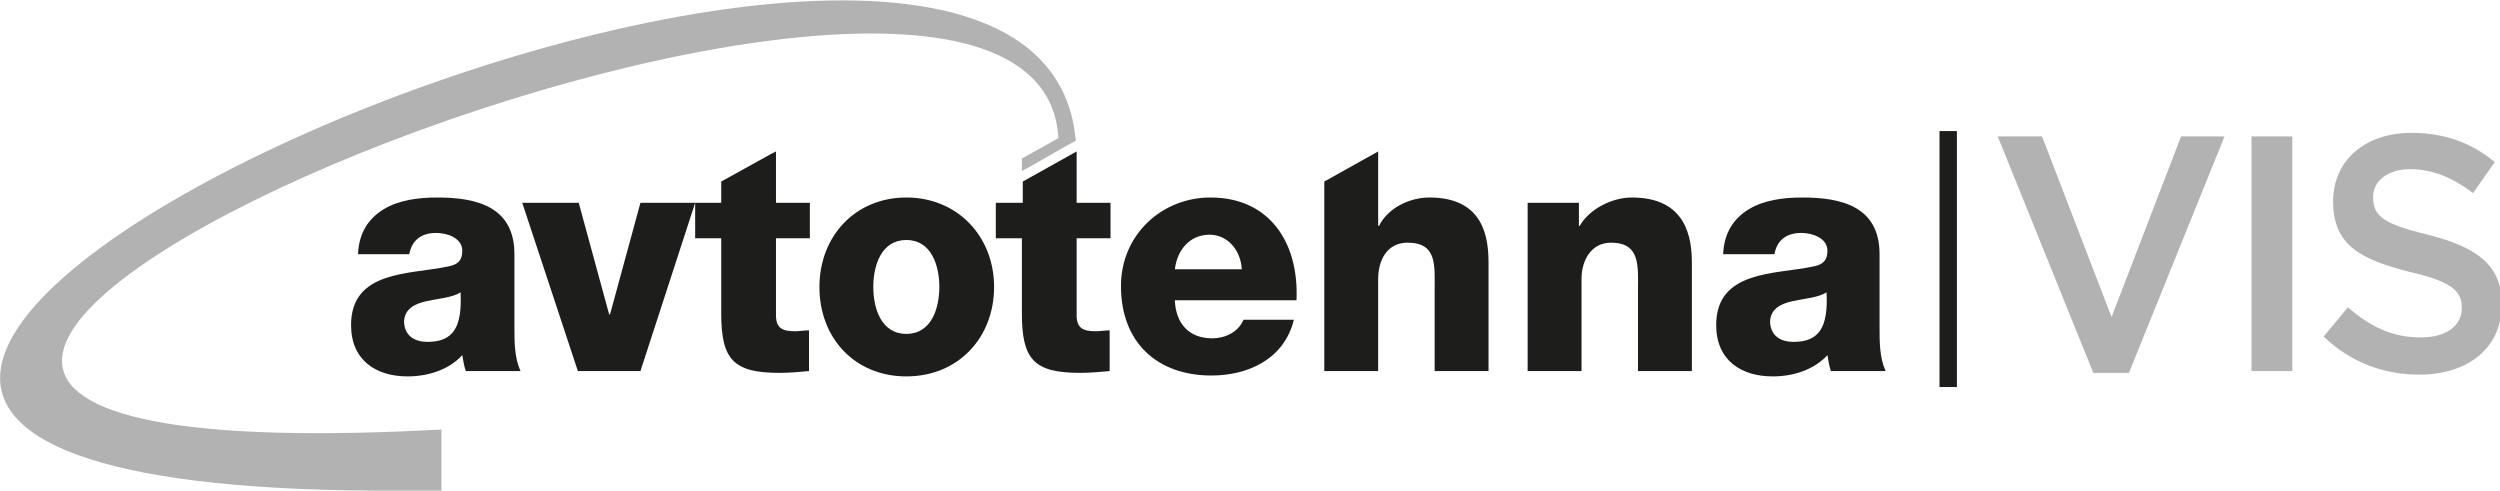 <?xml version="1.0" encoding="UTF-8"?>
<svg xmlns="http://www.w3.org/2000/svg" width="214" height="42" viewBox="0 0 214 42" fill="none">
  <g clip-path="url(#clip0_3581_12359)">
    <path d="M167.511 11.22H166.023V33.13H167.511V11.22Z" fill="#1D1D1B"></path>
    <path fill-rule="evenodd" clip-rule="evenodd" d="M37.787 42C37.49 42 34.886 42 34.589 42C-67.539 42.606 88.74 -27.293 92.087 12.054C90.748 12.736 88.814 13.949 87.475 14.632V13.57L90.599 11.827C88.888 -19.181 -54.82 40.559 34.589 36.92C34.886 36.92 37.49 36.769 37.787 36.769V42Z" fill="#B2B2B2"></path>
    <path d="M207.082 32.069C211.247 32.069 214.148 29.794 214.148 26.079V26.004C214.148 22.668 211.991 21.152 207.825 20.09C204.032 19.18 203.139 18.498 203.139 16.906V16.83C203.139 15.541 204.329 14.48 206.338 14.48C208.123 14.48 209.908 15.162 211.693 16.527L213.553 13.874C211.545 12.206 209.239 11.372 206.412 11.372C202.47 11.372 199.718 13.722 199.718 17.209V17.285C199.718 21 202.098 22.213 206.263 23.274C209.908 24.108 210.726 24.942 210.726 26.307V26.383C210.726 27.899 209.388 28.884 207.23 28.884C204.776 28.884 202.916 27.975 200.982 26.307L198.899 28.809C201.205 31.007 204.032 32.069 207.082 32.069ZM192.726 31.765H196.222V11.675H192.726V31.765ZM179.188 31.917H182.238L190.42 11.675H186.701L180.75 27.141L174.799 11.675H171.006L179.188 31.917Z" fill="#B2B2B2"></path>
    <path d="M30.646 21.758C30.72 19.863 31.613 18.65 32.877 17.892C34.142 17.134 35.778 16.906 37.415 16.906C40.762 16.906 44.035 17.664 44.035 21.758V28.05C44.035 29.264 44.035 30.628 44.556 31.765H39.869C39.721 31.311 39.646 30.856 39.572 30.401C38.382 31.689 36.596 32.22 34.886 32.22C32.208 32.22 30.051 30.856 30.051 27.823C30.051 23.123 35.109 23.502 38.307 22.82C39.126 22.668 39.572 22.365 39.572 21.455C39.572 20.393 38.307 19.939 37.34 19.939C36.076 19.939 35.258 20.545 35.034 21.758H30.646ZM36.596 29.264C38.828 29.264 39.572 27.975 39.423 25.018C38.754 25.473 37.563 25.549 36.522 25.776C35.481 26.004 34.588 26.459 34.588 27.596C34.663 28.809 35.555 29.264 36.596 29.264Z" fill="#1D1D1B"></path>
    <path d="M54.821 31.765H49.466L44.705 17.361H49.54L52.143 26.913H52.218L54.821 17.361H59.507L54.821 31.765Z" fill="#1D1D1B"></path>
    <path d="M77.581 16.906C81.969 16.906 85.094 20.242 85.094 24.563C85.094 28.884 82.044 32.22 77.581 32.22C73.192 32.22 70.143 28.96 70.143 24.563C70.143 20.242 73.192 16.906 77.581 16.906ZM77.581 28.581C79.738 28.581 80.407 26.383 80.407 24.563C80.407 22.744 79.738 20.545 77.581 20.545C75.424 20.545 74.754 22.744 74.754 24.563C74.754 26.383 75.424 28.581 77.581 28.581Z" fill="#1D1D1B"></path>
    <path d="M100.567 25.7C100.641 27.672 101.757 28.96 103.765 28.96C104.881 28.96 105.997 28.43 106.443 27.368H110.757C109.939 30.704 106.889 32.144 103.691 32.144C99.079 32.144 95.955 29.339 95.955 24.487C95.955 20.09 99.451 16.906 103.617 16.906C108.675 16.906 111.204 20.773 110.98 25.7H100.567ZM106.294 23.047C106.22 21.455 105.104 20.09 103.542 20.09C101.906 20.09 100.79 21.303 100.567 23.047H106.294Z" fill="#1D1D1B"></path>
    <path d="M130.617 17.361H135.155V19.332H135.229C136.047 17.892 137.981 16.906 139.692 16.906C144.378 16.906 144.824 20.393 144.824 22.516V31.765H140.213V24.791C140.213 22.82 140.436 20.773 137.907 20.773C136.196 20.773 135.378 22.289 135.378 23.881V31.765H130.766V17.361H130.617Z" fill="#1D1D1B"></path>
    <path d="M147.501 21.758C147.576 19.863 148.468 18.65 149.733 17.892C150.997 17.134 152.634 16.906 154.27 16.906C157.617 16.906 160.89 17.664 160.89 21.758V28.05C160.89 29.264 160.89 30.628 161.411 31.765H156.725C156.576 31.311 156.502 30.856 156.427 30.401C155.237 31.689 153.452 32.22 151.741 32.22C149.063 32.22 146.906 30.856 146.906 27.823C146.906 23.123 151.964 23.502 155.163 22.82C155.981 22.668 156.427 22.365 156.427 21.455C156.427 20.393 155.163 19.939 154.196 19.939C152.931 19.939 152.113 20.545 151.89 21.758H147.501ZM153.526 29.264C155.758 29.264 156.502 27.975 156.353 25.018C155.683 25.473 154.493 25.549 153.452 25.776C152.411 26.004 151.518 26.459 151.518 27.596C151.592 28.809 152.485 29.264 153.526 29.264Z" fill="#1D1D1B"></path>
    <path d="M122.36 16.906C120.649 16.906 118.789 17.816 118.046 19.332H117.971V12.964L113.359 15.541V31.765H117.971V23.881C117.971 22.289 118.715 20.773 120.5 20.773C123.029 20.773 122.806 22.744 122.806 24.791V31.765H127.418V22.516C127.418 20.393 127.046 16.906 122.36 16.906Z" fill="#1D1D1B"></path>
    <path d="M61.737 17.361H59.506V20.393H61.737V26.837C61.737 30.78 62.779 31.917 66.721 31.917C67.539 31.917 68.432 31.841 69.25 31.765V28.278C68.804 28.278 68.432 28.354 68.06 28.354C67.019 28.354 66.424 28.126 66.424 26.989V20.393H69.324V17.361H66.424V12.964L65.977 13.191L61.737 15.541V17.361Z" fill="#1D1D1B"></path>
    <path d="M87.474 17.361H85.242V20.393H87.474V26.837C87.474 30.78 88.515 31.917 92.457 31.917C93.276 31.917 94.168 31.841 94.986 31.765V28.278C94.614 28.278 94.168 28.354 93.796 28.354C92.755 28.354 92.16 28.126 92.16 26.989V20.393H95.061V17.361H92.16V12.964L87.548 15.541V17.361H87.474Z" fill="#1D1D1B"></path>
  </g>
  <defs>
    <clipPath id="clip0_3581_12359">
      <rect width="214" height="42" fill="white"></rect>
    </clipPath>
  </defs>
</svg>
